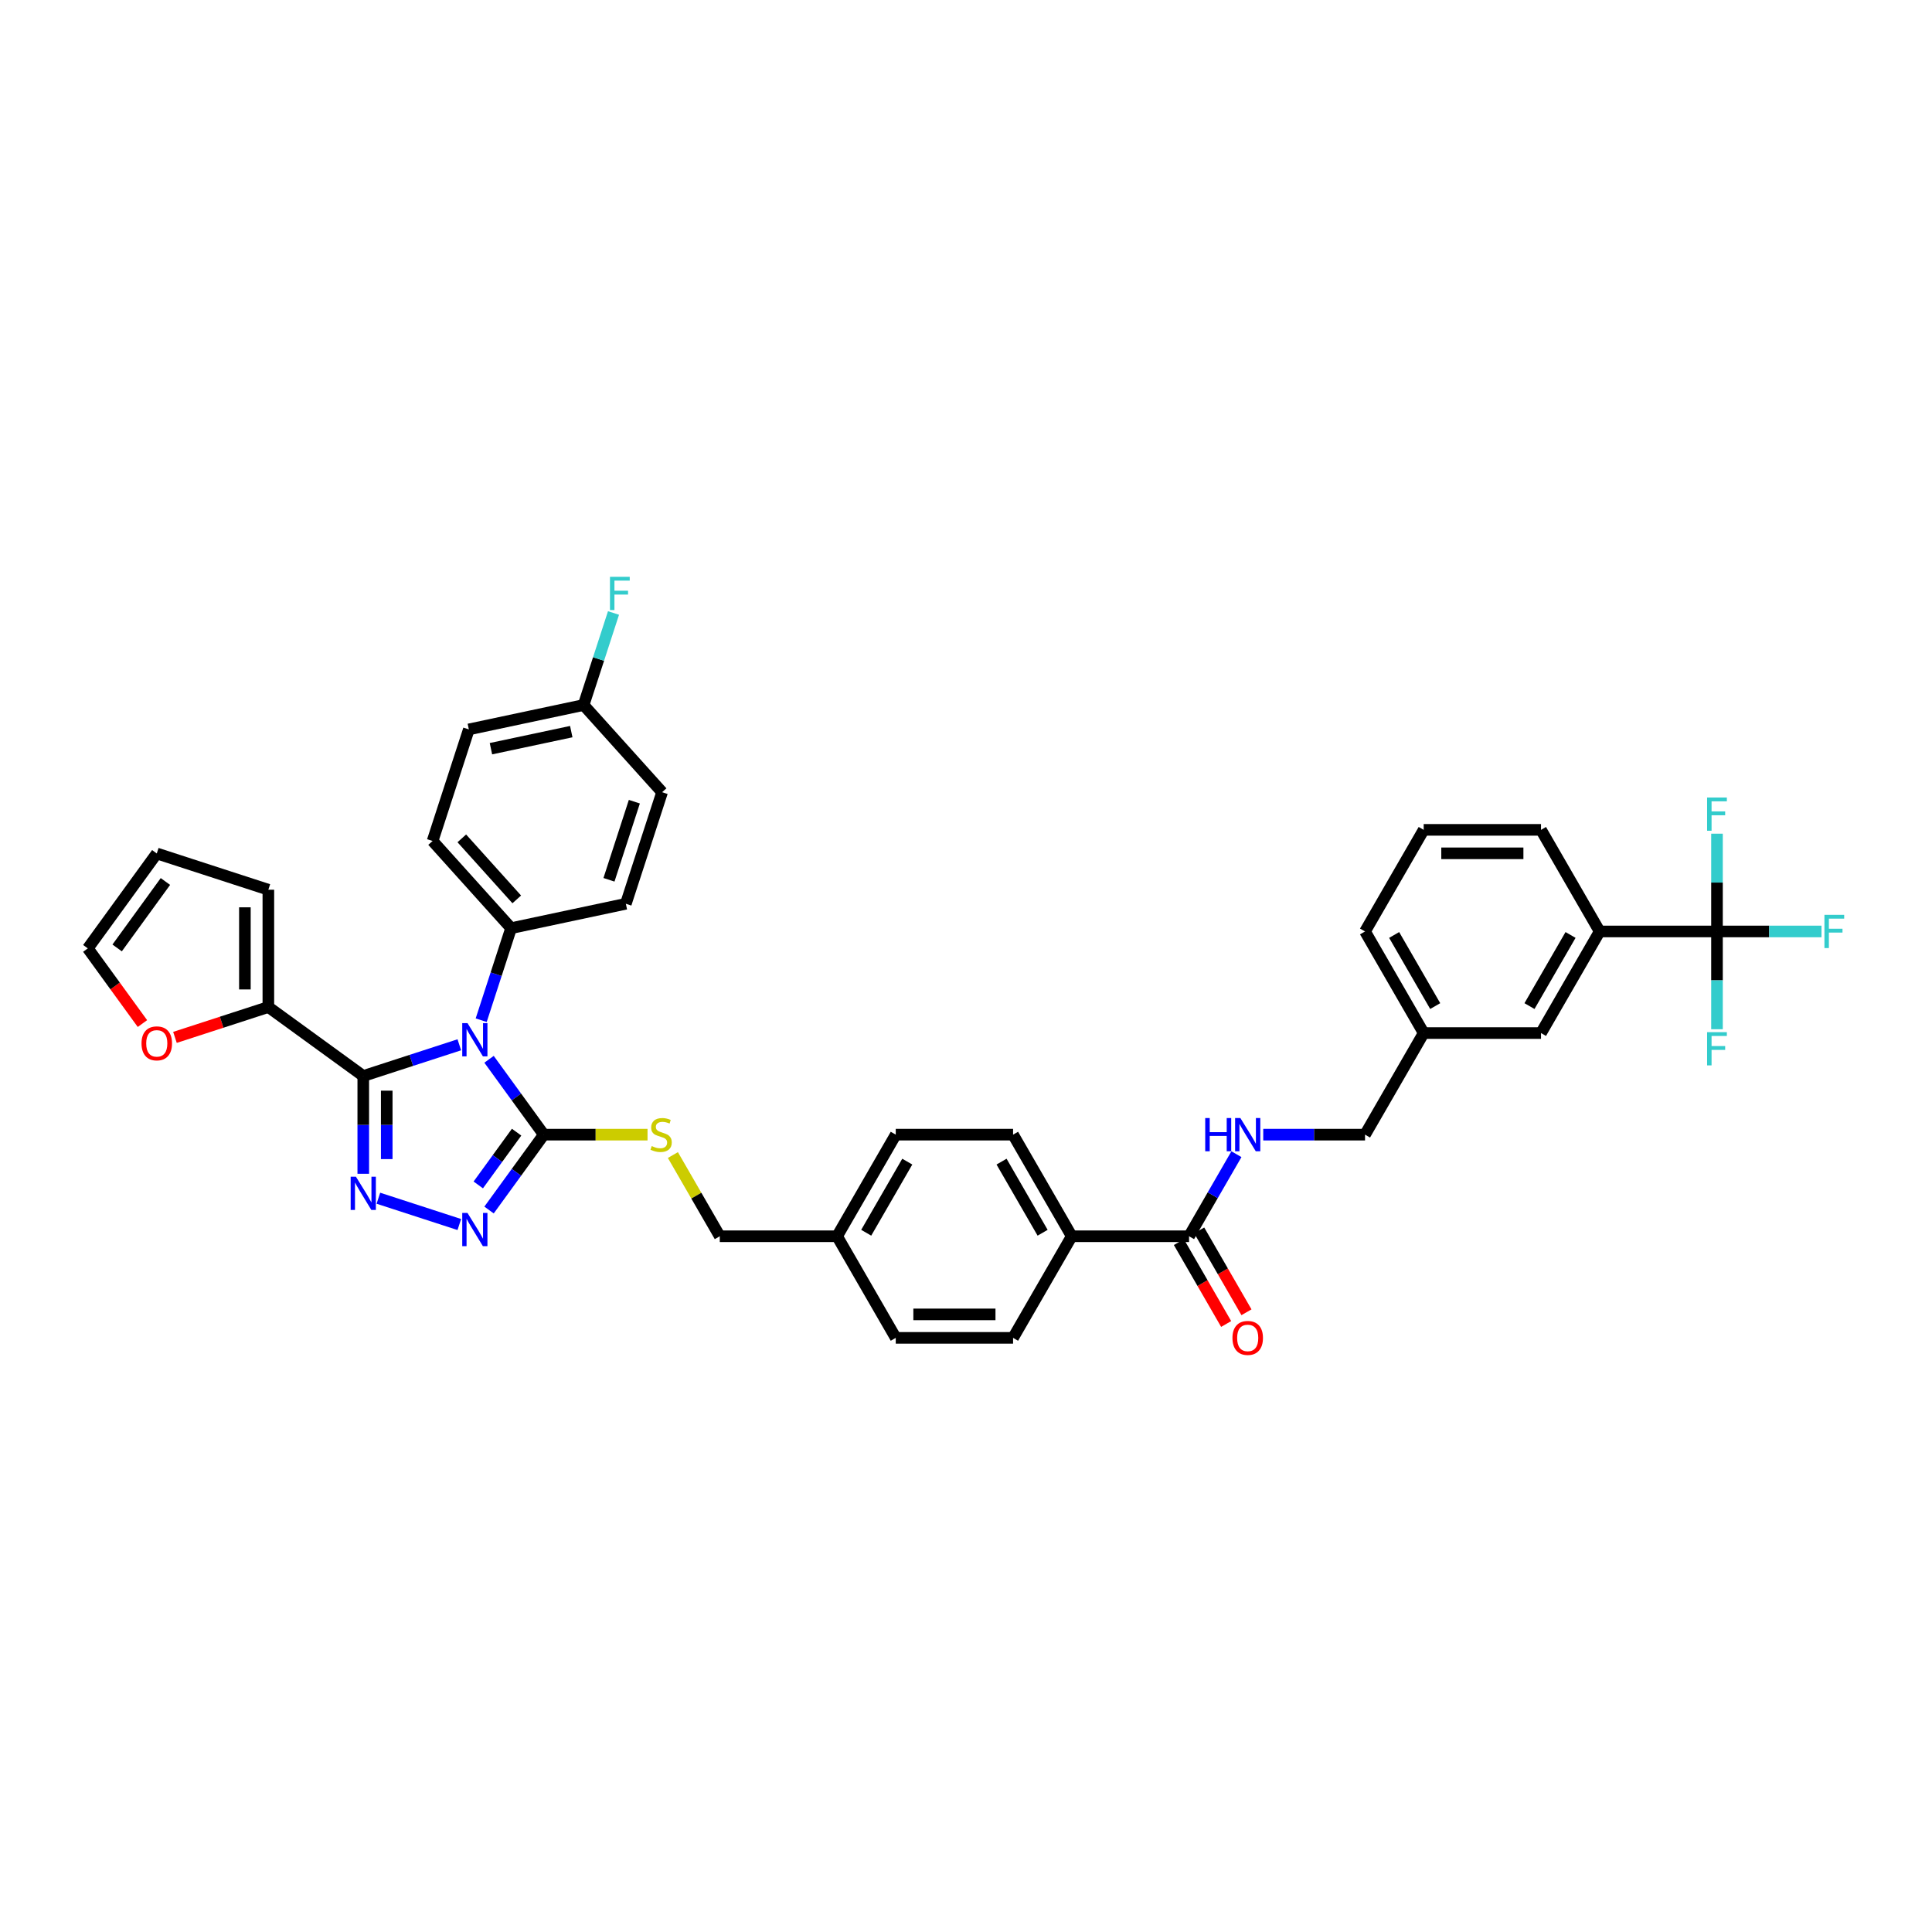 <?xml version='1.0' encoding='iso-8859-1'?>
<svg version='1.1' baseProfile='full'
              xmlns='http://www.w3.org/2000/svg'
                      xmlns:rdkit='http://www.rdkit.org/xml'
                      xmlns:xlink='http://www.w3.org/1999/xlink'
                  xml:space='preserve'
width='1000px' height='1000px' viewBox='0 0 1000 1000'>
<!-- END OF HEADER -->
<rect style='opacity:1.0;fill:#FFFFFF;stroke:none' width='1000' height='1000' x='0' y='0'> </rect>
<path class='bond-0' d='M 645.175,679.223 L 632.943,658.036' style='fill:none;fill-rule:evenodd;stroke:#FF0000;stroke-width:6px;stroke-linecap:butt;stroke-linejoin:miter;stroke-opacity:1' />
<path class='bond-0' d='M 632.943,658.036 L 620.71,636.849' style='fill:none;fill-rule:evenodd;stroke:#000000;stroke-width:6px;stroke-linecap:butt;stroke-linejoin:miter;stroke-opacity:1' />
<path class='bond-0' d='M 634.657,685.296 L 622.425,664.108' style='fill:none;fill-rule:evenodd;stroke:#FF0000;stroke-width:6px;stroke-linecap:butt;stroke-linejoin:miter;stroke-opacity:1' />
<path class='bond-0' d='M 622.425,664.108 L 610.192,642.921' style='fill:none;fill-rule:evenodd;stroke:#000000;stroke-width:6px;stroke-linecap:butt;stroke-linejoin:miter;stroke-opacity:1' />
<path class='bond-1' d='M 615.451,639.885 L 627.712,618.649' style='fill:none;fill-rule:evenodd;stroke:#000000;stroke-width:6px;stroke-linecap:butt;stroke-linejoin:miter;stroke-opacity:1' />
<path class='bond-1' d='M 627.712,618.649 L 639.972,597.413' style='fill:none;fill-rule:evenodd;stroke:#0000FF;stroke-width:6px;stroke-linecap:butt;stroke-linejoin:miter;stroke-opacity:1' />
<path class='bond-2' d='M 615.451,639.885 L 554.727,639.885' style='fill:none;fill-rule:evenodd;stroke:#000000;stroke-width:6px;stroke-linecap:butt;stroke-linejoin:miter;stroke-opacity:1' />
<path class='bond-3' d='M 888.709,482.12 L 827.985,482.12' style='fill:none;fill-rule:evenodd;stroke:#000000;stroke-width:6px;stroke-linecap:butt;stroke-linejoin:miter;stroke-opacity:1' />
<path class='bond-4' d='M 888.709,482.12 L 915.755,482.12' style='fill:none;fill-rule:evenodd;stroke:#000000;stroke-width:6px;stroke-linecap:butt;stroke-linejoin:miter;stroke-opacity:1' />
<path class='bond-4' d='M 915.755,482.12 L 942.801,482.12' style='fill:none;fill-rule:evenodd;stroke:#33CCCC;stroke-width:6px;stroke-linecap:butt;stroke-linejoin:miter;stroke-opacity:1' />
<path class='bond-5' d='M 888.709,482.12 L 888.709,507.423' style='fill:none;fill-rule:evenodd;stroke:#000000;stroke-width:6px;stroke-linecap:butt;stroke-linejoin:miter;stroke-opacity:1' />
<path class='bond-5' d='M 888.709,507.423 L 888.709,532.727' style='fill:none;fill-rule:evenodd;stroke:#33CCCC;stroke-width:6px;stroke-linecap:butt;stroke-linejoin:miter;stroke-opacity:1' />
<path class='bond-6' d='M 888.709,482.12 L 888.709,456.816' style='fill:none;fill-rule:evenodd;stroke:#000000;stroke-width:6px;stroke-linecap:butt;stroke-linejoin:miter;stroke-opacity:1' />
<path class='bond-6' d='M 888.709,456.816 L 888.709,431.512' style='fill:none;fill-rule:evenodd;stroke:#33CCCC;stroke-width:6px;stroke-linecap:butt;stroke-linejoin:miter;stroke-opacity:1' />
<path class='bond-7' d='M 653.853,587.296 L 680.195,587.296' style='fill:none;fill-rule:evenodd;stroke:#0000FF;stroke-width:6px;stroke-linecap:butt;stroke-linejoin:miter;stroke-opacity:1' />
<path class='bond-7' d='M 680.195,587.296 L 706.537,587.296' style='fill:none;fill-rule:evenodd;stroke:#000000;stroke-width:6px;stroke-linecap:butt;stroke-linejoin:miter;stroke-opacity:1' />
<path class='bond-8' d='M 827.985,482.12 L 797.623,534.708' style='fill:none;fill-rule:evenodd;stroke:#000000;stroke-width:6px;stroke-linecap:butt;stroke-linejoin:miter;stroke-opacity:1' />
<path class='bond-8' d='M 812.913,483.935 L 791.659,520.747' style='fill:none;fill-rule:evenodd;stroke:#000000;stroke-width:6px;stroke-linecap:butt;stroke-linejoin:miter;stroke-opacity:1' />
<path class='bond-9' d='M 827.985,482.12 L 797.623,429.531' style='fill:none;fill-rule:evenodd;stroke:#000000;stroke-width:6px;stroke-linecap:butt;stroke-linejoin:miter;stroke-opacity:1' />
<path class='bond-10' d='M 253.128,548.286 L 267.299,567.791' style='fill:none;fill-rule:evenodd;stroke:#0000FF;stroke-width:6px;stroke-linecap:butt;stroke-linejoin:miter;stroke-opacity:1' />
<path class='bond-10' d='M 267.299,567.791 L 281.47,587.296' style='fill:none;fill-rule:evenodd;stroke:#000000;stroke-width:6px;stroke-linecap:butt;stroke-linejoin:miter;stroke-opacity:1' />
<path class='bond-11' d='M 237.738,540.782 L 212.882,548.858' style='fill:none;fill-rule:evenodd;stroke:#0000FF;stroke-width:6px;stroke-linecap:butt;stroke-linejoin:miter;stroke-opacity:1' />
<path class='bond-11' d='M 212.882,548.858 L 188.026,556.934' style='fill:none;fill-rule:evenodd;stroke:#000000;stroke-width:6px;stroke-linecap:butt;stroke-linejoin:miter;stroke-opacity:1' />
<path class='bond-12' d='M 249.065,528.053 L 256.803,504.236' style='fill:none;fill-rule:evenodd;stroke:#0000FF;stroke-width:6px;stroke-linecap:butt;stroke-linejoin:miter;stroke-opacity:1' />
<path class='bond-12' d='M 256.803,504.236 L 264.542,480.418' style='fill:none;fill-rule:evenodd;stroke:#000000;stroke-width:6px;stroke-linecap:butt;stroke-linejoin:miter;stroke-opacity:1' />
<path class='bond-13' d='M 281.47,587.296 L 267.299,606.801' style='fill:none;fill-rule:evenodd;stroke:#000000;stroke-width:6px;stroke-linecap:butt;stroke-linejoin:miter;stroke-opacity:1' />
<path class='bond-13' d='M 267.299,606.801 L 253.128,626.306' style='fill:none;fill-rule:evenodd;stroke:#0000FF;stroke-width:6px;stroke-linecap:butt;stroke-linejoin:miter;stroke-opacity:1' />
<path class='bond-13' d='M 267.393,586.009 L 257.473,599.663' style='fill:none;fill-rule:evenodd;stroke:#000000;stroke-width:6px;stroke-linecap:butt;stroke-linejoin:miter;stroke-opacity:1' />
<path class='bond-13' d='M 257.473,599.663 L 247.554,613.316' style='fill:none;fill-rule:evenodd;stroke:#0000FF;stroke-width:6px;stroke-linecap:butt;stroke-linejoin:miter;stroke-opacity:1' />
<path class='bond-14' d='M 281.47,587.296 L 308.316,587.296' style='fill:none;fill-rule:evenodd;stroke:#000000;stroke-width:6px;stroke-linecap:butt;stroke-linejoin:miter;stroke-opacity:1' />
<path class='bond-14' d='M 308.316,587.296 L 335.162,587.296' style='fill:none;fill-rule:evenodd;stroke:#CCCC00;stroke-width:6px;stroke-linecap:butt;stroke-linejoin:miter;stroke-opacity:1' />
<path class='bond-15' d='M 237.738,633.811 L 195.854,620.202' style='fill:none;fill-rule:evenodd;stroke:#0000FF;stroke-width:6px;stroke-linecap:butt;stroke-linejoin:miter;stroke-opacity:1' />
<path class='bond-16' d='M 188.026,607.542 L 188.026,582.238' style='fill:none;fill-rule:evenodd;stroke:#0000FF;stroke-width:6px;stroke-linecap:butt;stroke-linejoin:miter;stroke-opacity:1' />
<path class='bond-16' d='M 188.026,582.238 L 188.026,556.934' style='fill:none;fill-rule:evenodd;stroke:#000000;stroke-width:6px;stroke-linecap:butt;stroke-linejoin:miter;stroke-opacity:1' />
<path class='bond-16' d='M 200.17,599.951 L 200.17,582.238' style='fill:none;fill-rule:evenodd;stroke:#0000FF;stroke-width:6px;stroke-linecap:butt;stroke-linejoin:miter;stroke-opacity:1' />
<path class='bond-16' d='M 200.17,582.238 L 200.17,564.526' style='fill:none;fill-rule:evenodd;stroke:#000000;stroke-width:6px;stroke-linecap:butt;stroke-linejoin:miter;stroke-opacity:1' />
<path class='bond-17' d='M 188.026,556.934 L 138.899,521.242' style='fill:none;fill-rule:evenodd;stroke:#000000;stroke-width:6px;stroke-linecap:butt;stroke-linejoin:miter;stroke-opacity:1' />
<path class='bond-18' d='M 348.287,597.85 L 360.421,618.867' style='fill:none;fill-rule:evenodd;stroke:#CCCC00;stroke-width:6px;stroke-linecap:butt;stroke-linejoin:miter;stroke-opacity:1' />
<path class='bond-18' d='M 360.421,618.867 L 372.556,639.885' style='fill:none;fill-rule:evenodd;stroke:#000000;stroke-width:6px;stroke-linecap:butt;stroke-linejoin:miter;stroke-opacity:1' />
<path class='bond-19' d='M 524.365,692.473 L 463.642,692.473' style='fill:none;fill-rule:evenodd;stroke:#000000;stroke-width:6px;stroke-linecap:butt;stroke-linejoin:miter;stroke-opacity:1' />
<path class='bond-19' d='M 515.257,680.328 L 472.75,680.328' style='fill:none;fill-rule:evenodd;stroke:#000000;stroke-width:6px;stroke-linecap:butt;stroke-linejoin:miter;stroke-opacity:1' />
<path class='bond-20' d='M 524.365,692.473 L 554.727,639.885' style='fill:none;fill-rule:evenodd;stroke:#000000;stroke-width:6px;stroke-linecap:butt;stroke-linejoin:miter;stroke-opacity:1' />
<path class='bond-21' d='M 372.556,639.885 L 433.28,639.885' style='fill:none;fill-rule:evenodd;stroke:#000000;stroke-width:6px;stroke-linecap:butt;stroke-linejoin:miter;stroke-opacity:1' />
<path class='bond-22' d='M 463.642,692.473 L 433.28,639.885' style='fill:none;fill-rule:evenodd;stroke:#000000;stroke-width:6px;stroke-linecap:butt;stroke-linejoin:miter;stroke-opacity:1' />
<path class='bond-23' d='M 433.28,639.885 L 463.642,587.296' style='fill:none;fill-rule:evenodd;stroke:#000000;stroke-width:6px;stroke-linecap:butt;stroke-linejoin:miter;stroke-opacity:1' />
<path class='bond-23' d='M 448.352,638.069 L 469.605,601.257' style='fill:none;fill-rule:evenodd;stroke:#000000;stroke-width:6px;stroke-linecap:butt;stroke-linejoin:miter;stroke-opacity:1' />
<path class='bond-24' d='M 242.675,377.539 L 302.072,364.914' style='fill:none;fill-rule:evenodd;stroke:#000000;stroke-width:6px;stroke-linecap:butt;stroke-linejoin:miter;stroke-opacity:1' />
<path class='bond-24' d='M 254.109,387.525 L 295.687,378.687' style='fill:none;fill-rule:evenodd;stroke:#000000;stroke-width:6px;stroke-linecap:butt;stroke-linejoin:miter;stroke-opacity:1' />
<path class='bond-25' d='M 242.675,377.539 L 223.91,435.291' style='fill:none;fill-rule:evenodd;stroke:#000000;stroke-width:6px;stroke-linecap:butt;stroke-linejoin:miter;stroke-opacity:1' />
<path class='bond-26' d='M 302.072,364.914 L 342.704,410.041' style='fill:none;fill-rule:evenodd;stroke:#000000;stroke-width:6px;stroke-linecap:butt;stroke-linejoin:miter;stroke-opacity:1' />
<path class='bond-27' d='M 302.072,364.914 L 309.81,341.097' style='fill:none;fill-rule:evenodd;stroke:#000000;stroke-width:6px;stroke-linecap:butt;stroke-linejoin:miter;stroke-opacity:1' />
<path class='bond-27' d='M 309.81,341.097 L 317.549,317.279' style='fill:none;fill-rule:evenodd;stroke:#33CCCC;stroke-width:6px;stroke-linecap:butt;stroke-linejoin:miter;stroke-opacity:1' />
<path class='bond-28' d='M 90.559,536.948 L 114.729,529.095' style='fill:none;fill-rule:evenodd;stroke:#FF0000;stroke-width:6px;stroke-linecap:butt;stroke-linejoin:miter;stroke-opacity:1' />
<path class='bond-28' d='M 114.729,529.095 L 138.899,521.242' style='fill:none;fill-rule:evenodd;stroke:#000000;stroke-width:6px;stroke-linecap:butt;stroke-linejoin:miter;stroke-opacity:1' />
<path class='bond-29' d='M 73.726,529.793 L 59.59,510.336' style='fill:none;fill-rule:evenodd;stroke:#FF0000;stroke-width:6px;stroke-linecap:butt;stroke-linejoin:miter;stroke-opacity:1' />
<path class='bond-29' d='M 59.59,510.336 L 45.455,490.88' style='fill:none;fill-rule:evenodd;stroke:#000000;stroke-width:6px;stroke-linecap:butt;stroke-linejoin:miter;stroke-opacity:1' />
<path class='bond-30' d='M 138.899,521.242 L 138.899,460.518' style='fill:none;fill-rule:evenodd;stroke:#000000;stroke-width:6px;stroke-linecap:butt;stroke-linejoin:miter;stroke-opacity:1' />
<path class='bond-30' d='M 126.754,512.133 L 126.754,469.627' style='fill:none;fill-rule:evenodd;stroke:#000000;stroke-width:6px;stroke-linecap:butt;stroke-linejoin:miter;stroke-opacity:1' />
<path class='bond-31' d='M 138.899,460.518 L 81.147,441.753' style='fill:none;fill-rule:evenodd;stroke:#000000;stroke-width:6px;stroke-linecap:butt;stroke-linejoin:miter;stroke-opacity:1' />
<path class='bond-32' d='M 81.147,441.753 L 45.455,490.88' style='fill:none;fill-rule:evenodd;stroke:#000000;stroke-width:6px;stroke-linecap:butt;stroke-linejoin:miter;stroke-opacity:1' />
<path class='bond-32' d='M 85.619,456.261 L 60.634,490.649' style='fill:none;fill-rule:evenodd;stroke:#000000;stroke-width:6px;stroke-linecap:butt;stroke-linejoin:miter;stroke-opacity:1' />
<path class='bond-33' d='M 342.704,410.041 L 323.939,467.793' style='fill:none;fill-rule:evenodd;stroke:#000000;stroke-width:6px;stroke-linecap:butt;stroke-linejoin:miter;stroke-opacity:1' />
<path class='bond-33' d='M 328.339,414.951 L 315.203,455.377' style='fill:none;fill-rule:evenodd;stroke:#000000;stroke-width:6px;stroke-linecap:butt;stroke-linejoin:miter;stroke-opacity:1' />
<path class='bond-34' d='M 323.939,467.793 L 264.542,480.418' style='fill:none;fill-rule:evenodd;stroke:#000000;stroke-width:6px;stroke-linecap:butt;stroke-linejoin:miter;stroke-opacity:1' />
<path class='bond-35' d='M 264.542,480.418 L 223.91,435.291' style='fill:none;fill-rule:evenodd;stroke:#000000;stroke-width:6px;stroke-linecap:butt;stroke-linejoin:miter;stroke-opacity:1' />
<path class='bond-35' d='M 267.473,465.522 L 239.03,433.934' style='fill:none;fill-rule:evenodd;stroke:#000000;stroke-width:6px;stroke-linecap:butt;stroke-linejoin:miter;stroke-opacity:1' />
<path class='bond-36' d='M 463.642,587.296 L 524.365,587.296' style='fill:none;fill-rule:evenodd;stroke:#000000;stroke-width:6px;stroke-linecap:butt;stroke-linejoin:miter;stroke-opacity:1' />
<path class='bond-37' d='M 524.365,587.296 L 554.727,639.885' style='fill:none;fill-rule:evenodd;stroke:#000000;stroke-width:6px;stroke-linecap:butt;stroke-linejoin:miter;stroke-opacity:1' />
<path class='bond-37' d='M 518.402,601.257 L 539.655,638.069' style='fill:none;fill-rule:evenodd;stroke:#000000;stroke-width:6px;stroke-linecap:butt;stroke-linejoin:miter;stroke-opacity:1' />
<path class='bond-38' d='M 797.623,534.708 L 736.899,534.708' style='fill:none;fill-rule:evenodd;stroke:#000000;stroke-width:6px;stroke-linecap:butt;stroke-linejoin:miter;stroke-opacity:1' />
<path class='bond-39' d='M 736.899,534.708 L 706.537,587.296' style='fill:none;fill-rule:evenodd;stroke:#000000;stroke-width:6px;stroke-linecap:butt;stroke-linejoin:miter;stroke-opacity:1' />
<path class='bond-40' d='M 736.899,534.708 L 706.537,482.12' style='fill:none;fill-rule:evenodd;stroke:#000000;stroke-width:6px;stroke-linecap:butt;stroke-linejoin:miter;stroke-opacity:1' />
<path class='bond-40' d='M 742.862,520.747 L 721.609,483.935' style='fill:none;fill-rule:evenodd;stroke:#000000;stroke-width:6px;stroke-linecap:butt;stroke-linejoin:miter;stroke-opacity:1' />
<path class='bond-41' d='M 797.623,429.531 L 736.899,429.531' style='fill:none;fill-rule:evenodd;stroke:#000000;stroke-width:6px;stroke-linecap:butt;stroke-linejoin:miter;stroke-opacity:1' />
<path class='bond-41' d='M 788.514,441.676 L 746.008,441.676' style='fill:none;fill-rule:evenodd;stroke:#000000;stroke-width:6px;stroke-linecap:butt;stroke-linejoin:miter;stroke-opacity:1' />
<path class='bond-42' d='M 736.899,429.531 L 706.537,482.12' style='fill:none;fill-rule:evenodd;stroke:#000000;stroke-width:6px;stroke-linecap:butt;stroke-linejoin:miter;stroke-opacity:1' />
<path  class='atom-0' d='M 637.919 692.522
Q 637.919 688.393, 639.959 686.085
Q 642 683.778, 645.813 683.778
Q 649.627 683.778, 651.667 686.085
Q 653.707 688.393, 653.707 692.522
Q 653.707 696.7, 651.643 699.08
Q 649.578 701.436, 645.813 701.436
Q 642.024 701.436, 639.959 699.08
Q 637.919 696.724, 637.919 692.522
M 645.813 699.493
Q 648.436 699.493, 649.845 697.744
Q 651.278 695.971, 651.278 692.522
Q 651.278 689.146, 649.845 687.445
Q 648.436 685.721, 645.813 685.721
Q 643.19 685.721, 641.757 687.421
Q 640.348 689.121, 640.348 692.522
Q 640.348 695.995, 641.757 697.744
Q 643.19 699.493, 645.813 699.493
' fill='#FF0000'/>
<path  class='atom-3' d='M 623.819 578.698
L 626.151 578.698
L 626.151 586.009
L 634.944 586.009
L 634.944 578.698
L 637.275 578.698
L 637.275 595.895
L 634.944 595.895
L 634.944 587.952
L 626.151 587.952
L 626.151 595.895
L 623.819 595.895
L 623.819 578.698
' fill='#0000FF'/>
<path  class='atom-3' d='M 642.012 578.698
L 647.647 587.806
Q 648.206 588.705, 649.104 590.333
Q 650.003 591.96, 650.052 592.057
L 650.052 578.698
L 652.335 578.698
L 652.335 595.895
L 649.979 595.895
L 643.931 585.936
Q 643.226 584.77, 642.473 583.434
Q 641.745 582.098, 641.526 581.686
L 641.526 595.895
L 639.291 595.895
L 639.291 578.698
L 642.012 578.698
' fill='#0000FF'/>
<path  class='atom-5' d='M 241.976 529.571
L 247.611 538.68
Q 248.17 539.579, 249.069 541.206
Q 249.967 542.833, 250.016 542.931
L 250.016 529.571
L 252.299 529.571
L 252.299 546.768
L 249.943 546.768
L 243.895 536.81
Q 243.191 535.644, 242.438 534.308
Q 241.709 532.972, 241.49 532.559
L 241.49 546.768
L 239.256 546.768
L 239.256 529.571
L 241.976 529.571
' fill='#0000FF'/>
<path  class='atom-7' d='M 241.976 627.825
L 247.611 636.933
Q 248.17 637.832, 249.069 639.459
Q 249.967 641.087, 250.016 641.184
L 250.016 627.825
L 252.299 627.825
L 252.299 645.022
L 249.943 645.022
L 243.895 635.063
Q 243.191 633.897, 242.438 632.561
Q 241.709 631.225, 241.49 630.812
L 241.49 645.022
L 239.256 645.022
L 239.256 627.825
L 241.976 627.825
' fill='#0000FF'/>
<path  class='atom-8' d='M 184.224 609.06
L 189.859 618.168
Q 190.418 619.067, 191.317 620.695
Q 192.216 622.322, 192.264 622.419
L 192.264 609.06
L 194.547 609.06
L 194.547 626.257
L 192.191 626.257
L 186.143 616.298
Q 185.439 615.132, 184.686 613.796
Q 183.957 612.46, 183.738 612.047
L 183.738 626.257
L 181.504 626.257
L 181.504 609.06
L 184.224 609.06
' fill='#0000FF'/>
<path  class='atom-10' d='M 337.336 593.199
Q 337.53 593.272, 338.332 593.612
Q 339.133 593.952, 340.008 594.17
Q 340.907 594.365, 341.781 594.365
Q 343.408 594.365, 344.356 593.587
Q 345.303 592.786, 345.303 591.401
Q 345.303 590.454, 344.817 589.871
Q 344.356 589.288, 343.627 588.972
Q 342.898 588.657, 341.684 588.292
Q 340.154 587.831, 339.231 587.394
Q 338.332 586.956, 337.676 586.033
Q 337.044 585.11, 337.044 583.556
Q 337.044 581.394, 338.502 580.058
Q 339.984 578.722, 342.898 578.722
Q 344.89 578.722, 347.149 579.669
L 346.59 581.54
Q 344.526 580.69, 342.971 580.69
Q 341.295 580.69, 340.372 581.394
Q 339.449 582.074, 339.473 583.264
Q 339.473 584.187, 339.935 584.746
Q 340.421 585.305, 341.101 585.62
Q 341.805 585.936, 342.971 586.301
Q 344.526 586.786, 345.449 587.272
Q 346.372 587.758, 347.027 588.754
Q 347.708 589.725, 347.708 591.401
Q 347.708 593.782, 346.104 595.069
Q 344.526 596.332, 341.878 596.332
Q 340.348 596.332, 339.182 595.992
Q 338.04 595.676, 336.68 595.118
L 337.336 593.199
' fill='#CCCC00'/>
<path  class='atom-17' d='M 73.253 540.055
Q 73.253 535.926, 75.293 533.618
Q 77.334 531.311, 81.147 531.311
Q 84.961 531.311, 87.001 533.618
Q 89.041 535.926, 89.041 540.055
Q 89.041 544.233, 86.977 546.613
Q 84.912 548.969, 81.147 548.969
Q 77.358 548.969, 75.293 546.613
Q 73.253 544.257, 73.253 540.055
M 81.147 547.026
Q 83.77 547.026, 85.179 545.277
Q 86.612 543.504, 86.612 540.055
Q 86.612 536.679, 85.179 534.979
Q 83.77 533.254, 81.147 533.254
Q 78.524 533.254, 77.091 534.954
Q 75.682 536.655, 75.682 540.055
Q 75.682 543.529, 77.091 545.277
Q 78.524 547.026, 81.147 547.026
' fill='#FF0000'/>
<path  class='atom-26' d='M 315.723 298.564
L 325.949 298.564
L 325.949 300.531
L 318.031 300.531
L 318.031 305.754
L 325.075 305.754
L 325.075 307.745
L 318.031 307.745
L 318.031 315.761
L 315.723 315.761
L 315.723 298.564
' fill='#33CCCC'/>
<path  class='atom-31' d='M 944.32 473.521
L 954.545 473.521
L 954.545 475.489
L 946.627 475.489
L 946.627 480.711
L 953.671 480.711
L 953.671 482.703
L 946.627 482.703
L 946.627 490.718
L 944.32 490.718
L 944.32 473.521
' fill='#33CCCC'/>
<path  class='atom-32' d='M 883.596 534.245
L 893.822 534.245
L 893.822 536.212
L 885.903 536.212
L 885.903 541.435
L 892.947 541.435
L 892.947 543.426
L 885.903 543.426
L 885.903 551.442
L 883.596 551.442
L 883.596 534.245
' fill='#33CCCC'/>
<path  class='atom-33' d='M 883.596 412.797
L 893.822 412.797
L 893.822 414.765
L 885.903 414.765
L 885.903 419.987
L 892.947 419.987
L 892.947 421.979
L 885.903 421.979
L 885.903 429.994
L 883.596 429.994
L 883.596 412.797
' fill='#33CCCC'/>
</svg>
